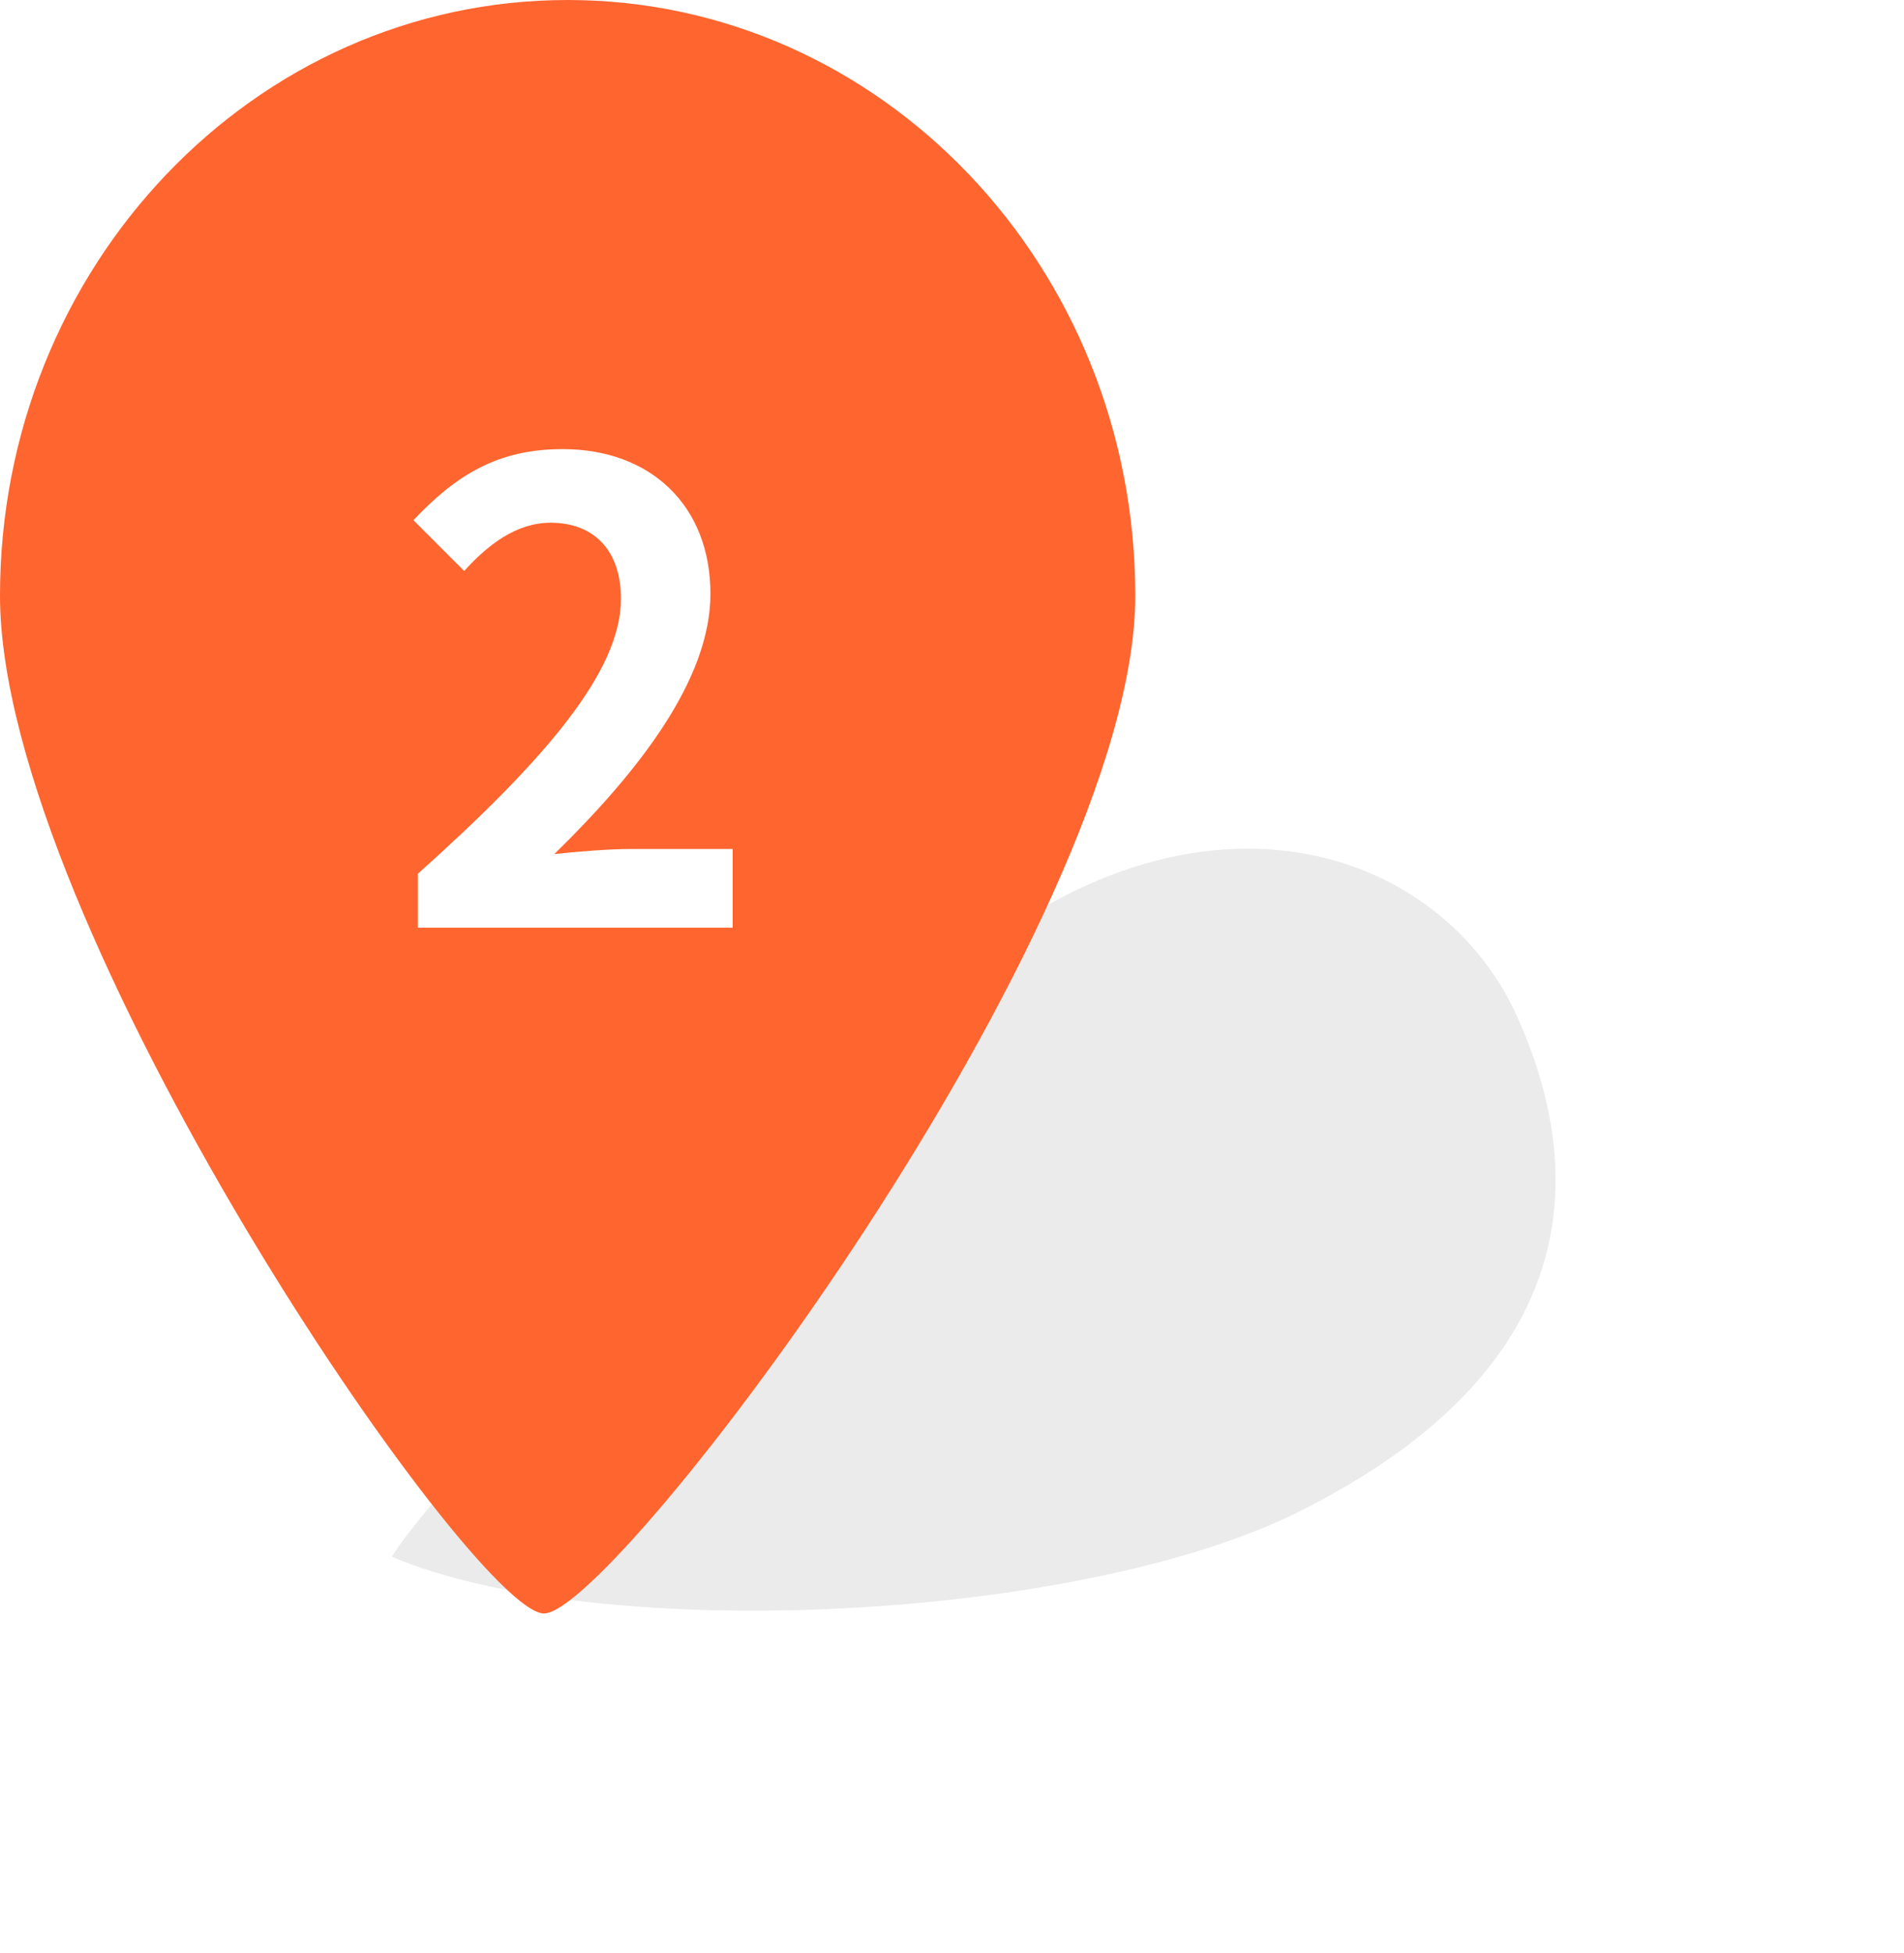 <svg width="39" height="40" viewBox="0 0 39 40" fill="none" xmlns="http://www.w3.org/2000/svg">
<g filter="url(#filter0_f_316_283767)">
<path d="M26.63 30.949C22.138 33.206 12.312 33.693 8.024 31.883C9.105 30.17 14.236 25.13 18.5 20.832C23.854 15.436 29.411 17.1 31.082 20.832C32.5 24 32.5 28 26.63 30.949Z" fill="#E6E6E6" fill-opacity="0.8"/>
</g>
<path d="M23.254 12.201C23.254 18.94 12.596 33.045 11.143 33.045C9.689 33.045 0 18.94 0 12.201C0 5.463 5.206 0 11.627 0C18.049 0 23.254 5.463 23.254 12.201Z" fill="#FF652F"/>
<path d="M8.559 19H15.007V17.388H12.914C12.472 17.388 11.835 17.44 11.354 17.492C13.109 15.776 14.552 13.904 14.552 12.162C14.552 10.368 13.343 9.198 11.523 9.198C10.21 9.198 9.352 9.718 8.468 10.654L9.508 11.694C9.989 11.161 10.574 10.706 11.276 10.706C12.186 10.706 12.719 11.291 12.719 12.266C12.719 13.748 11.172 15.555 8.559 17.895V19Z" fill="white"/>
<defs>
<filter id="filter0_f_316_283767" x="1.024" y="10.381" width="37.839" height="29.606" filterUnits="userSpaceOnUse" color-interpolation-filters="sRGB">
<feFlood flood-opacity="0" result="BackgroundImageFix"/>
<feBlend mode="normal" in="SourceGraphic" in2="BackgroundImageFix" result="shape"/>
<feGaussianBlur stdDeviation="3.5" result="effect1_foregroundBlur_316_283767"/>
</filter>
</defs>
</svg>
